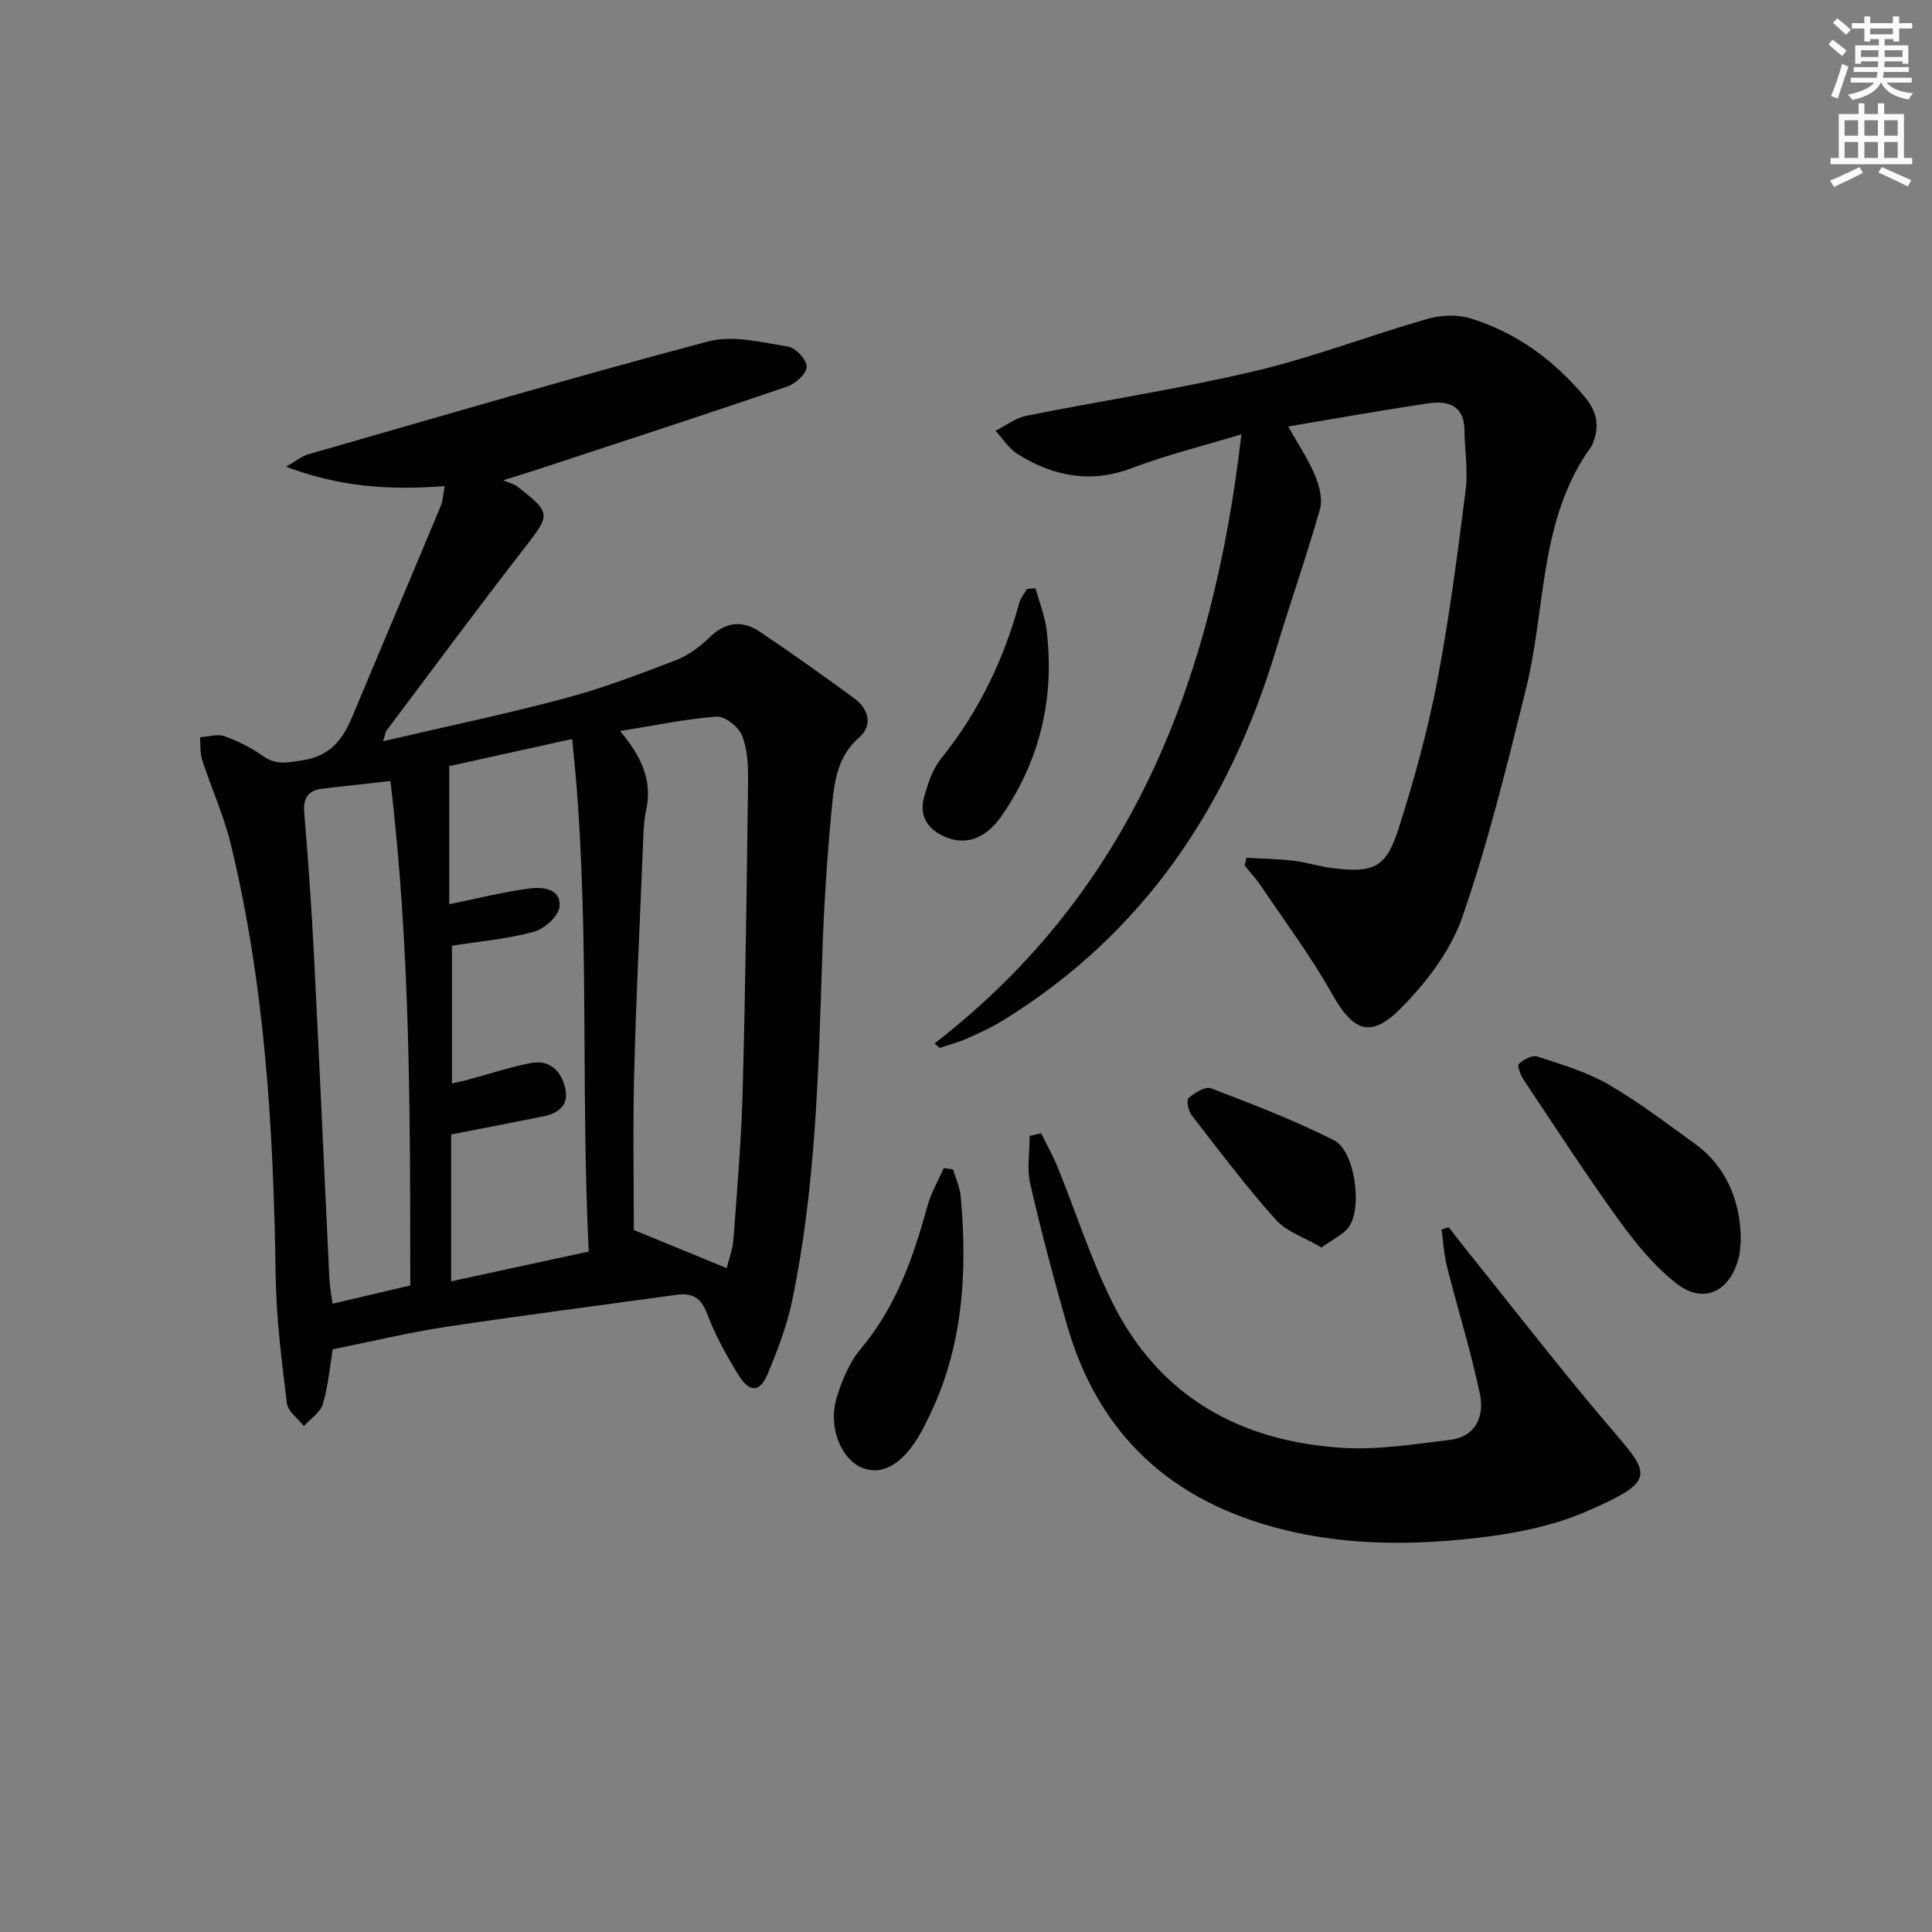 <svg enable-background="new 0 0 400 400" viewBox="0 0 400 400" xmlns="http://www.w3.org/2000/svg"><rect x="0" y="0" width="400" height="400" fill="#808080" stroke="none"/><path d="m378.6 9.2.8-1c.9.7 1.9 1.4 2.9 2.3l-.9 1.1c-1.1-.9-2-1.7-2.8-2.4zm.5 10.7c.9-2.1 1.6-4.3 2.3-6.7.4.2.8.4 1.3.6-.7 2.1-1.5 4.3-2.2 6.6zm.4-15.2.9-.9c1 .8 2 1.6 2.8 2.4l-1 1c-1-.9-1.9-1.8-2.7-2.5zm12.5-1.3h1.2v1.4h2.7v1.1h-2.7v2.7h-1.2v-.5h-1.8v1.3h4.9v3.8h-1.2v-.5h-3.7c0 .4-.1.9-.1 1.2h5.1v1h-5.2c0 .5-.1.9-.2 1.2h6v1h-5.2c1.1 1.3 2.9 2 5.5 2.2-.4.4-.7.8-.9 1.3-2.9-.5-4.8-1.6-5.7-3.5h-.1c-.8 1.7-2.7 2.9-5.9 3.6-.2-.4-.6-.8-.9-1.1 2.8-.6 4.6-1.4 5.4-2.5h-4.8v-1h5.3c.1-.3.2-.7.2-1.2h-4.9v-1h5c0-.4 0-.8.1-1.2h-3.6v.5h-1.2v-3.8h4.9v-1.3h-1.8v.5h-1.2v-2.7h-2.6v-1.1h2.6v-1.4h1.2v1.4h4.7v-1.4zm-6.7 8.4h3.6c0-.4 0-.9 0-1.4h-3.6zm1.9-4.7h4.7v-1.2h-4.7zm6.7 3.3h-3.7v1.4h3.7z" fill="#fcfbfa"/><path d="m384.7 21.4h1.3v2.2h2.8v-2.2h1.3v2.2h4.1v9.1h1.7v1.3h-16.9v-1.3h1.7v-9.1h4.1v-2.2zm.3 13.2.7 1.2c-1.8.9-3.8 1.9-6 2.9-.2-.4-.5-.8-.8-1.3 2.4-1 4.4-2 6.1-2.8zm-3.1-6.5h2.8v-3.2h-2.8zm0 4.6h2.8v-3.3h-2.8zm4.1-4.6h2.8v-3.2h-2.8zm0 4.6h2.8v-3.3h-2.8zm3.6 1.9c2.1.9 4.1 1.8 6.1 2.7l-.7 1.3c-2.2-1.1-4.2-2-6.1-2.9zm3.3-9.7h-2.8v3.2h2.8zm-2.8 7.8h2.8v-3.3h-2.8z" fill="#fcfbfa"/><g fill="#010103"><path d="m92.07 100.64c-11.37.87-21.66.21-32.85-4.01 2.22-1.27 3.31-2.2 4.57-2.56 27.6-7.92 55.14-16.04 82.88-23.39 5.07-1.34 11.03.21 16.48 1.07 1.57.25 3.88 2.73 3.87 4.19-.01 1.4-2.31 3.51-4.02 4.09-17.13 5.85-34.34 11.45-51.54 17.11-1.86.61-3.73 1.18-7.27 2.29 1.69.72 2.37.87 2.87 1.25 7.11 5.56 6.93 5.82 1.59 12.69-9.7 12.49-19.1 25.21-28.6 37.85-.27.36-.31.9-.73 2.24 12.91-3.01 25.38-5.61 37.66-8.89 7.82-2.09 15.44-5 23.02-7.91 2.55-.98 4.95-2.8 6.94-4.73 3.3-3.19 6.77-3.56 10.35-1.15 6.61 4.44 13.11 9.06 19.53 13.77 2.99 2.19 3.98 5.59 1.09 8.11-4.42 3.84-5.14 8.92-5.63 13.92-1.03 10.58-1.72 21.21-2.06 31.83-.76 23.77-1.36 47.55-6.22 70.93-1.07 5.15-3.01 10.17-5.03 15.05-1.6 3.87-3.75 4.02-6 .41-2.53-4.08-4.89-8.36-6.58-12.84-1.26-3.34-3.11-4.33-6.31-3.88-15.94 2.2-31.9 4.24-47.8 6.64-7.67 1.16-15.24 3-23.4 4.64-.54 3.25-.89 7.38-2.02 11.29-.51 1.77-2.58 3.08-3.94 4.61-1.22-1.57-3.31-3.03-3.52-4.72-1.07-8.72-2.19-17.5-2.32-26.27-.45-30.14-2.16-60.13-9.31-89.54-1.44-5.92-4.02-11.56-5.91-17.39-.47-1.46-.32-3.12-.45-4.69 1.7-.11 3.58-.75 5.06-.23 2.79.99 5.52 2.38 7.93 4.08 2.69 1.9 4.93 1.42 8.05.95 5.89-.88 8.46-4.24 10.46-9.02 6.08-14.54 12.24-29.05 18.31-43.59.49-1.18.52-2.52.85-4.2zm29.82 158.48c-1.76-35.29.41-70.67-3.44-106.12-9.1 2.01-17.6 3.89-25.44 5.62v28.59c6.02-1.22 11.28-2.56 16.63-3.27 2.72-.36 6.56.05 6.2 3.79-.19 1.95-3.14 4.61-5.32 5.19-5.52 1.49-11.3 1.99-16.95 2.88v28.51c1.22-.27 2.02-.41 2.8-.62 4.48-1.21 8.91-2.69 13.45-3.59 3.93-.78 6.37 1.57 7.21 5.22.82 3.55-1.47 5.19-4.59 5.82-6.19 1.26-12.4 2.44-19.03 3.74v30.4c9.32-2.02 18.33-3.97 28.48-6.16zm28.56 3.43c.45-1.82 1.24-3.84 1.4-5.9.75-10.26 1.64-20.53 1.91-30.81.58-21.44.86-42.88 1.12-64.32.04-3.12-.13-6.47-1.27-9.28-.72-1.78-3.52-3.99-5.23-3.87-6.45.48-12.84 1.83-20 2.98 4.46 5.34 6.73 10.27 5.4 16.38-.56 2.57-.57 5.28-.68 7.93-.65 15.59-1.41 31.19-1.81 46.79-.28 11.24-.06 22.5-.06 32.21 6.99 2.87 12.89 5.3 19.22 7.89zm-69.62-100.85c-5.13.58-9.56 1.07-13.99 1.57-3.01.34-4.11 1.89-3.85 5.01.8 9.6 1.49 19.21 1.98 28.83 1.15 22.59 2.14 45.18 3.23 67.77.08 1.58.4 3.15.65 5.04 5.62-1.32 10.68-2.51 16.1-3.78-.04-34.64.08-69.35-4.12-104.44z"/><path d="m193.47 216.05c41.02-31.71 57.68-75.54 63.55-126.13-8.02 2.43-15.49 4.26-22.63 6.98-8.58 3.26-16.29 1.71-23.67-2.86-1.83-1.14-3.09-3.21-4.61-4.85 2.11-1.06 4.12-2.65 6.36-3.1 15.77-3.16 31.72-5.57 47.36-9.27 12.08-2.85 23.75-7.38 35.71-10.8 2.82-.81 6.28-.94 9.03-.07 9.42 2.95 17.12 8.57 23.5 16.19 2.59 3.08 3.12 5.97 1.77 9.5-.12.31-.25.63-.44.89-10.78 14.97-9.29 33.2-13.43 49.95-3.93 15.92-7.84 31.91-13.2 47.37-2.44 7.05-7.55 13.7-12.91 19.07-6.19 6.21-9.83 4.42-14.07-3.14-4.36-7.77-9.74-14.96-14.73-22.37-1-1.48-2.23-2.8-3.35-4.2.12-.54.24-1.08.36-1.62 3.23.19 6.47.23 9.67.61 2.79.33 5.52 1.22 8.31 1.56 8.34 1.02 10.95-.15 13.5-8.17 3.16-9.93 5.98-20.05 7.95-30.28 2.54-13.18 4.25-26.52 5.95-39.84.52-4.06-.21-8.27-.25-12.41-.04-5.18-3.45-6.13-7.43-5.55-9.48 1.38-18.9 3.09-29.06 4.79 2.16 3.85 4.18 6.84 5.54 10.1.89 2.14 1.63 4.91 1.04 7-2.81 9.87-6.22 19.56-9.19 29.39-9.75 32.19-27.36 58.55-56.42 76.46-2.39 1.48-4.98 2.65-7.56 3.8-1.79.79-3.71 1.28-5.57 1.91-.33-.31-.71-.61-1.08-.91z"/><path d="m299.93 254.08c1.19 1.52 2.37 3.06 3.58 4.57 9.67 12.03 19.11 24.25 29.1 36.02 9 10.6 11.06 11.67-4.23 18.29-8.32 3.6-17.86 5.09-27 5.9-11.88 1.06-23.87.77-35.69-2.17-22.94-5.7-38.15-19.41-44.74-42.23-2.8-9.71-5.38-19.5-7.65-29.34-.73-3.16-.11-6.63-.11-9.95.79-.18 1.58-.36 2.37-.54 1.14 2.32 2.42 4.58 3.39 6.97 3.8 9.36 6.88 19.06 11.36 28.07 9.71 19.52 26.52 28.81 47.76 30.1 7.3.44 14.75-.77 22.08-1.65 5.47-.66 7.21-4.96 6.24-9.55-1.87-8.86-4.59-17.55-6.81-26.34-.63-2.49-.76-5.1-1.13-7.66.51-.17.99-.33 1.48-.49z"/><path d="m360.4 256.83c-.08.64-.06 2.35-.51 3.93-1.93 6.81-7.26 9.27-12.8 4.97-4.62-3.6-8.5-8.39-11.97-13.19-6.82-9.43-13.16-19.22-19.62-28.91-.65-.98-1.43-2.97-1.05-3.34.95-.91 2.78-1.89 3.83-1.55 5 1.64 10.17 3.15 14.68 5.75 6.31 3.65 12.16 8.13 18.08 12.41 6.02 4.37 9.4 11.43 9.36 19.93z"/><path d="m197.31 242.11c.55 1.85 1.42 3.67 1.59 5.55 1.46 16.11.47 31.87-7.05 46.63-.38.74-.74 1.49-1.14 2.22-3.54 6.38-7.78 9.02-11.99 7.46-4.53-1.68-7.35-8.41-5.49-14.6 1.08-3.59 2.65-7.35 5.03-10.17 7.28-8.66 10.83-18.87 13.75-29.49.75-2.73 2.24-5.26 3.39-7.88.64.09 1.27.18 1.91.28z"/><path d="m214.4 121.81c.79 2.91 1.95 5.77 2.3 8.74 1.66 13.88-1.32 26.75-9.27 38.3-3.51 5.1-7.9 6.37-12.41 4.11-3.28-1.64-4.65-4.4-3.72-7.81.77-2.84 1.77-5.89 3.56-8.12 7.74-9.62 12.96-20.41 16.18-32.26.28-1.02 1.05-1.9 1.59-2.85.59-.04 1.18-.08 1.77-.11z"/><path d="m273.6 258.28c-3.49-2.06-7.25-3.27-9.52-5.81-6.17-6.91-11.75-14.34-17.43-21.67-.66-.86-1.04-3.06-.56-3.47 1.27-1.07 3.45-2.46 4.62-2.01 8.63 3.3 17.3 6.62 25.52 10.79 4.25 2.16 5.89 13.85 3.07 17.85-1.18 1.69-3.42 2.65-5.7 4.32z"/></g></svg>